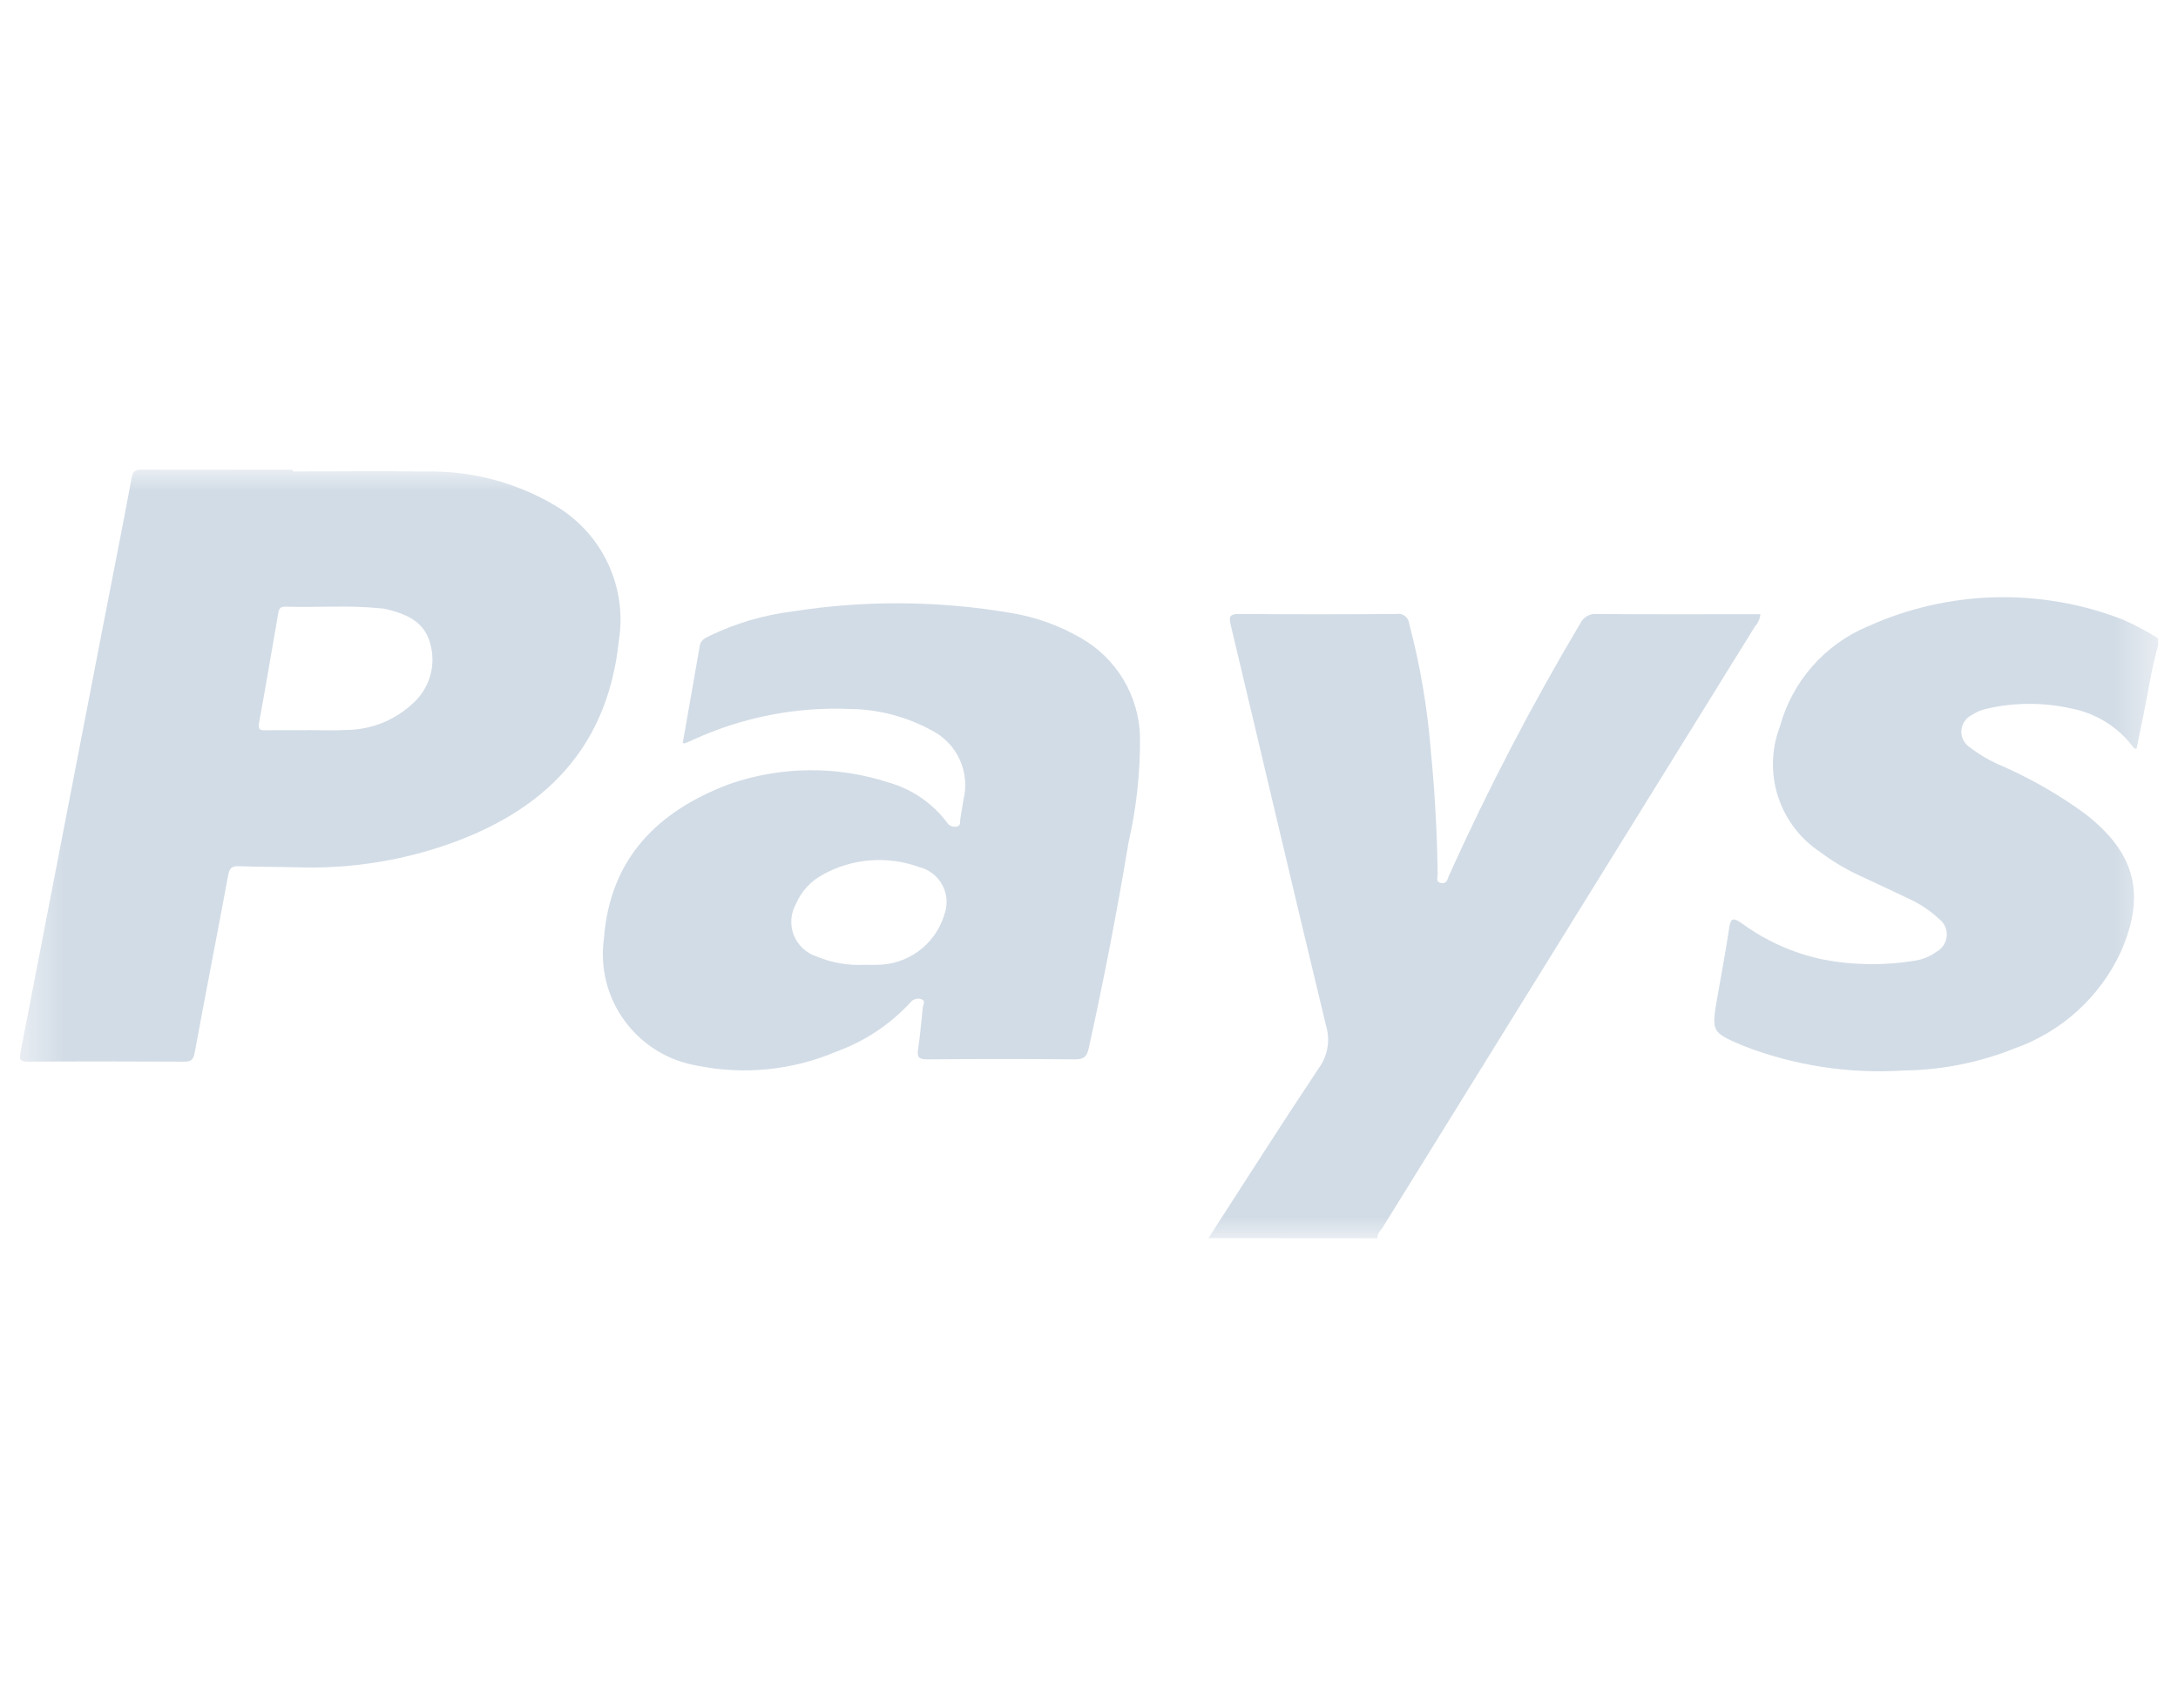 <svg width="51" height="40" viewBox="0 0 51 40" fill="none" xmlns="http://www.w3.org/2000/svg">
<g clip-path="url(#clip0_123_7287)">
<mask id="mask0_123_7287" style="mask-type:luminance" maskUnits="userSpaceOnUse" x="0" y="11" width="51" height="18">
<path d="M50.539 11H0.467V29H50.539V11Z" fill="white"/>
</mask>
<g mask="url(#mask0_123_7287)">
<path d="M28.296 29C29.153 27.672 30.001 26.338 30.877 25.024C30.98 24.884 31.05 24.722 31.081 24.551C31.112 24.38 31.103 24.204 31.054 24.037C30.299 20.911 29.567 17.778 28.821 14.649C28.773 14.445 28.79 14.378 29.021 14.38C30.249 14.39 31.477 14.39 32.703 14.38C32.737 14.374 32.771 14.375 32.805 14.383C32.838 14.391 32.87 14.406 32.897 14.427C32.925 14.447 32.948 14.474 32.965 14.504C32.982 14.534 32.992 14.567 32.996 14.601C33.251 15.567 33.42 16.553 33.501 17.549C33.596 18.519 33.651 19.491 33.664 20.466C33.664 20.544 33.608 20.666 33.755 20.684C33.883 20.701 33.895 20.586 33.929 20.508C34.841 18.484 35.867 16.513 37.002 14.605C37.036 14.532 37.092 14.471 37.161 14.431C37.232 14.39 37.312 14.373 37.393 14.381C38.586 14.391 39.779 14.386 40.974 14.386H41.221C41.212 14.493 41.168 14.593 41.095 14.671C38.191 19.362 35.286 24.052 32.381 28.742C32.331 28.823 32.243 28.89 32.255 29.003L28.296 29Z" fill="#D2DCE6"/>
<path d="M50.539 15.102C50.36 15.725 50.279 16.368 50.139 16.999C50.1 17.177 50.067 17.357 50.031 17.534C49.989 17.545 49.968 17.52 49.947 17.493C49.596 17.029 49.088 16.711 48.518 16.597C47.864 16.448 47.186 16.448 46.533 16.597C46.402 16.624 46.278 16.675 46.166 16.749C46.098 16.784 46.04 16.835 45.999 16.899C45.957 16.962 45.932 17.036 45.928 17.112C45.923 17.188 45.938 17.263 45.972 17.332C46.006 17.4 46.057 17.458 46.12 17.5C46.358 17.683 46.62 17.833 46.897 17.948C47.576 18.248 48.22 18.619 48.819 19.056C50 19.97 50.258 20.94 49.656 22.307C49.413 22.826 49.07 23.291 48.646 23.676C48.222 24.061 47.726 24.359 47.186 24.551C46.357 24.885 45.472 25.062 44.578 25.073C43.3 25.156 42.02 24.959 40.826 24.497C40.073 24.176 40.073 24.17 40.211 23.37C40.303 22.828 40.409 22.29 40.489 21.747C40.523 21.515 40.57 21.476 40.776 21.619C41.342 22.035 41.99 22.326 42.677 22.471C43.391 22.609 44.124 22.619 44.842 22.5C45.023 22.472 45.196 22.401 45.344 22.293C45.413 22.256 45.471 22.201 45.513 22.136C45.555 22.07 45.58 21.994 45.585 21.916C45.59 21.838 45.575 21.76 45.541 21.69C45.507 21.619 45.456 21.558 45.393 21.513C45.191 21.325 44.96 21.171 44.709 21.056C44.321 20.866 43.926 20.689 43.535 20.504C43.209 20.352 42.901 20.167 42.614 19.951C42.147 19.64 41.801 19.18 41.631 18.646C41.461 18.113 41.478 17.537 41.679 17.014C41.822 16.493 42.081 16.012 42.437 15.606C42.793 15.2 43.237 14.881 43.735 14.672C44.668 14.25 45.676 14.018 46.7 13.99C47.724 13.962 48.743 14.138 49.698 14.508C49.988 14.633 50.268 14.781 50.535 14.952L50.539 15.102Z" fill="#D2DCE6"/>
<path d="M12.972 11.824C12.066 11.295 11.033 11.025 9.985 11.044C8.941 11.031 7.897 11.042 6.854 11.042V11.003C5.677 11.003 4.5 11.003 3.323 11C3.173 11 3.113 11.03 3.082 11.194C2.869 12.347 2.637 13.497 2.415 14.648C1.771 17.979 1.127 21.311 0.481 24.642C0.448 24.814 0.46 24.867 0.653 24.866C1.872 24.858 3.091 24.86 4.31 24.866C4.459 24.866 4.525 24.834 4.556 24.671C4.812 23.281 5.085 21.893 5.342 20.502C5.372 20.337 5.423 20.282 5.593 20.288C6.054 20.306 6.511 20.301 6.97 20.314C8.031 20.348 9.09 20.208 10.106 19.901C12.552 19.154 14.209 17.686 14.49 15.014C14.591 14.391 14.501 13.752 14.229 13.182C13.958 12.612 13.519 12.139 12.971 11.825M9.689 16.455C9.263 16.864 8.696 17.094 8.105 17.097C7.797 17.115 7.487 17.1 7.178 17.1V17.103C6.861 17.103 6.544 17.098 6.227 17.105C6.092 17.108 6.037 17.093 6.066 16.93C6.221 16.088 6.362 15.243 6.509 14.398C6.526 14.299 6.532 14.204 6.681 14.209C7.423 14.234 8.167 14.171 8.908 14.248C8.95 14.25 8.992 14.255 9.033 14.264C9.494 14.376 9.926 14.544 10.068 15.054C10.142 15.3 10.146 15.561 10.079 15.808C10.012 16.055 9.878 16.279 9.691 16.454" fill="#D2DCE6"/>
<path d="M26.695 17.255C26.682 16.782 26.548 16.32 26.304 15.914C26.06 15.508 25.715 15.172 25.303 14.939C24.804 14.651 24.258 14.455 23.689 14.359C21.991 14.067 20.257 14.054 18.555 14.321C17.875 14.406 17.215 14.602 16.599 14.901C16.502 14.951 16.408 14.996 16.386 15.124C16.255 15.884 16.12 16.643 15.986 17.406C16.007 17.409 16.029 17.409 16.05 17.406C16.111 17.381 16.171 17.352 16.232 17.326C17.381 16.799 18.639 16.552 19.902 16.605C20.572 16.613 21.23 16.786 21.818 17.108C22.108 17.255 22.338 17.496 22.473 17.791C22.608 18.087 22.638 18.419 22.56 18.734C22.534 18.882 22.514 19.03 22.487 19.177C22.474 19.245 22.508 19.34 22.401 19.36C22.356 19.369 22.31 19.364 22.269 19.346C22.228 19.328 22.193 19.297 22.17 19.258C21.83 18.809 21.352 18.482 20.81 18.328C19.593 17.931 18.28 17.945 17.072 18.367C15.406 18.995 14.285 20.101 14.142 21.979C14.046 22.662 14.22 23.356 14.628 23.912C15.036 24.469 15.645 24.845 16.325 24.959C17.42 25.183 18.557 25.068 19.585 24.63C20.247 24.391 20.841 23.996 21.318 23.479C21.348 23.439 21.391 23.411 21.44 23.398C21.488 23.385 21.54 23.388 21.586 23.407C21.678 23.443 21.614 23.539 21.607 23.606C21.574 23.929 21.545 24.252 21.498 24.573C21.47 24.759 21.515 24.814 21.712 24.812C22.864 24.802 24.016 24.802 25.168 24.812C25.378 24.812 25.449 24.755 25.493 24.556C25.846 22.956 26.157 21.347 26.426 19.731C26.612 18.919 26.702 18.088 26.694 17.254M22.104 21.451C21.996 21.786 21.784 22.078 21.499 22.285C21.213 22.491 20.869 22.601 20.517 22.598C20.426 22.601 20.333 22.598 20.241 22.598C19.857 22.617 19.473 22.55 19.119 22.401C18.999 22.362 18.889 22.297 18.797 22.211C18.705 22.125 18.633 22.019 18.587 21.901C18.541 21.784 18.522 21.658 18.53 21.532C18.539 21.406 18.576 21.284 18.637 21.174C18.762 20.88 18.983 20.637 19.265 20.486C19.605 20.297 19.982 20.183 20.369 20.152C20.757 20.121 21.147 20.173 21.513 20.305C21.632 20.333 21.744 20.386 21.84 20.462C21.937 20.537 22.016 20.632 22.072 20.741C22.128 20.85 22.16 20.97 22.165 21.092C22.17 21.214 22.148 21.336 22.102 21.449" fill="#D2DCE6"/>
</g>
</g>
<defs>
<clipPath id="clip0_123_7287">
<rect width="50.072" height="40" fill="white" transform="translate(0.467)"/>
</clipPath>
</defs>
</svg>
